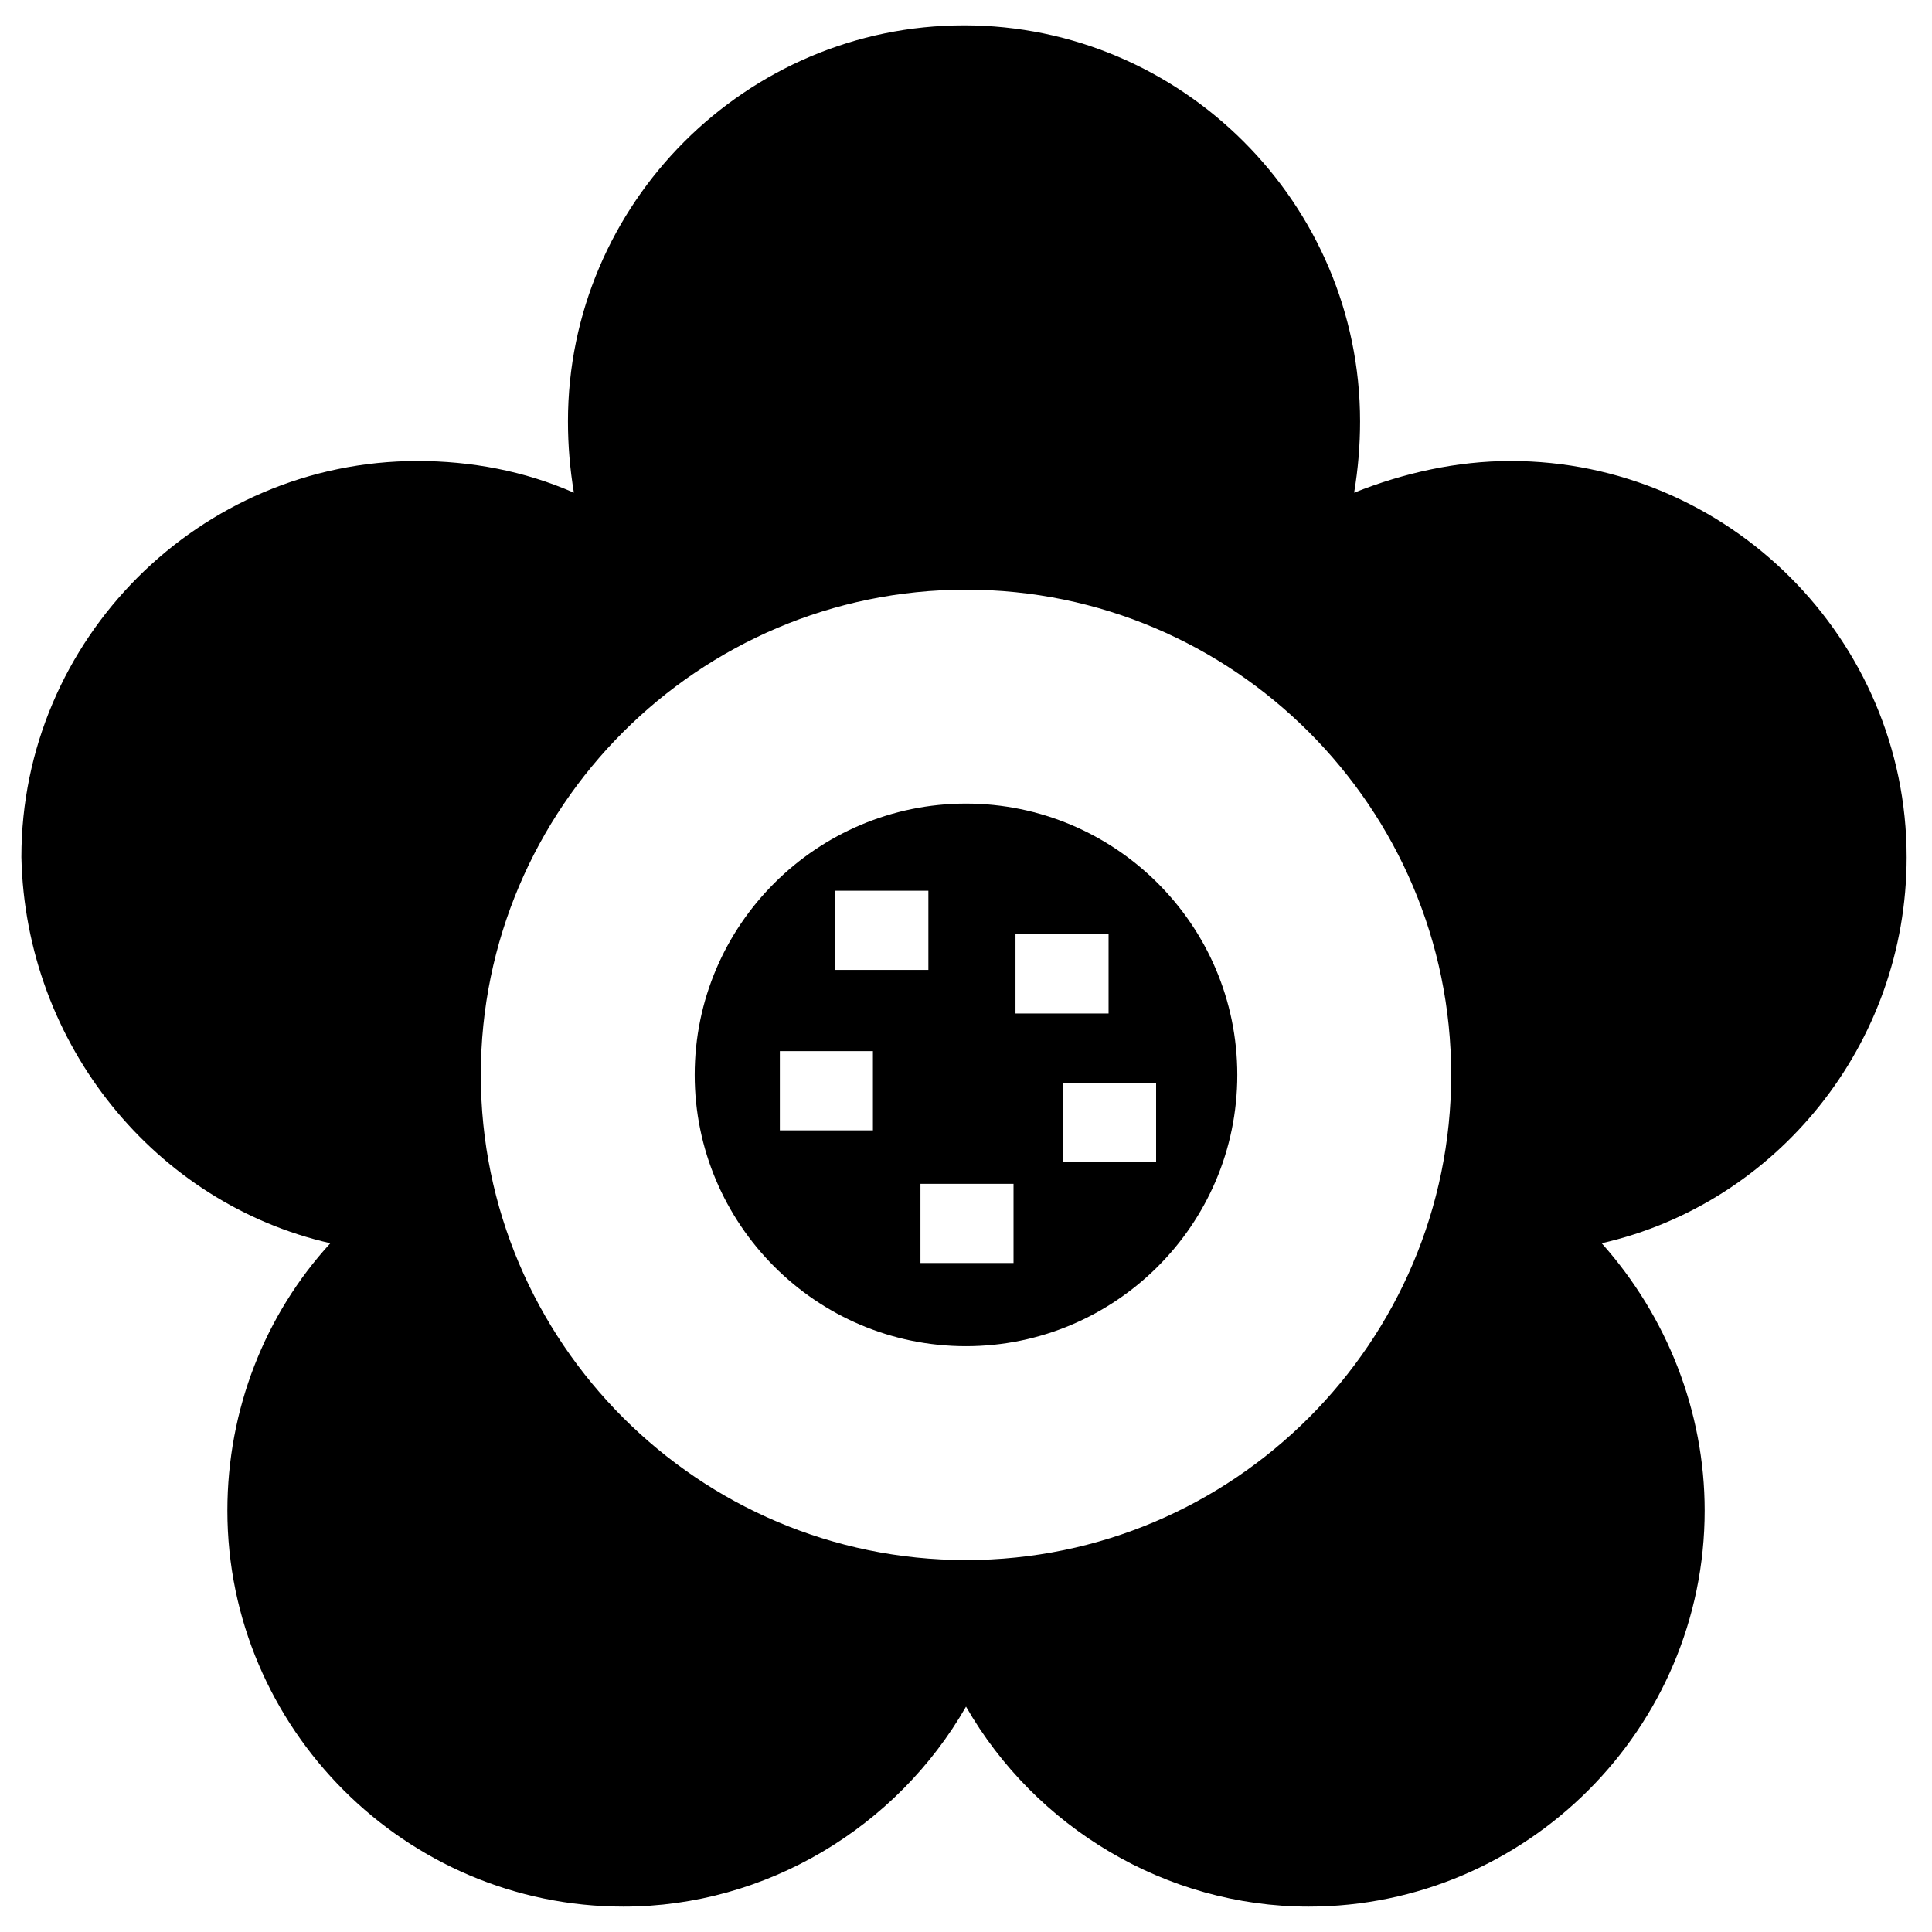 <?xml version="1.0" encoding="UTF-8"?>
<!-- Uploaded to: ICON Repo, www.svgrepo.com, Generator: ICON Repo Mixer Tools -->
<svg fill="#000000" width="800px" height="800px" version="1.1" viewBox="144 144 512 512" xmlns="http://www.w3.org/2000/svg">
 <g>
  <path d="m649.28 371.13c0-57.727-47.23-104.96-104.96-104.96-14.168 0-28.34 3.148-41.461 8.398 1.051-6.297 1.574-12.594 1.574-18.895 0-57.727-47.23-104.96-104.96-104.96-57.727 0-104.96 47.23-104.96 104.96 0 6.297 0.523 12.594 1.574 18.895-13.121-5.773-27.289-8.398-41.461-8.398-57.727 0-104.96 47.23-104.96 104.96 1.059 49.859 35.695 91.844 81.879 102.34-17.32 18.895-27.289 44.082-27.289 70.848 0 57.727 47.23 104.96 104.96 104.96 37.785 0 72.422-20.992 90.789-53.004 18.367 32.012 53.004 53.004 90.789 53.004 57.727 0 104.96-47.23 104.96-104.96 0-26.238-9.973-51.43-27.289-70.848 46.18-10.496 80.816-52.48 80.816-102.34zm-249.28 186.3c-70.848 0-128.58-57.727-128.58-128.58 0-70.848 57.727-128.58 128.58-128.58 70.848 0 128.58 57.727 128.58 128.58-0.004 70.852-57.73 128.58-128.58 128.58z"/>
  <path d="m400 356.96c-39.359 0-71.898 32.012-71.898 71.898 0 39.359 32.012 71.898 71.898 71.898 39.359 0 71.898-32.012 71.898-71.898-0.004-39.887-32.539-71.898-71.898-71.898zm-34.637 23.09h24.664v20.992h-24.664zm9.969 63.504h-24.664v-20.992h24.664zm37.262 35.16h-24.664v-20.992h24.664zm0.523-87.117h24.664v20.992h-24.664zm37.262 60.352h-24.664v-20.992h24.664z"/>
 </g>
</svg>